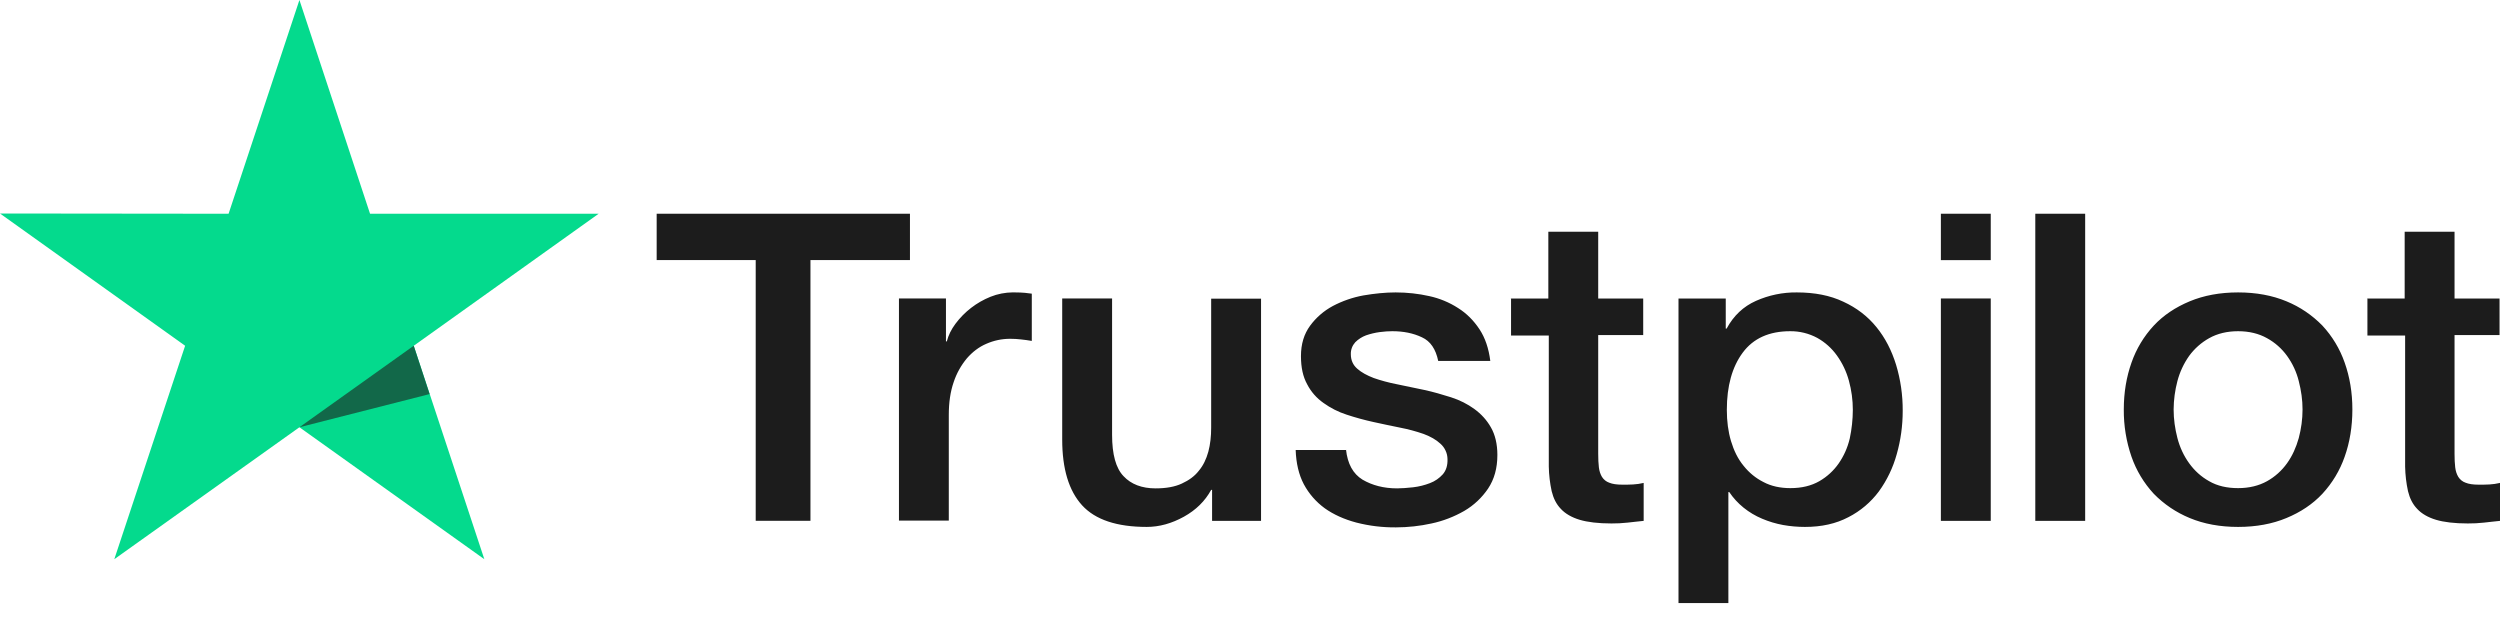 <svg width="60" height="15" viewBox="0 0 60 15" fill="none" xmlns="http://www.w3.org/2000/svg">
<path d="M15.765 5.129H21.839V6.242H19.451V12.5H18.137V6.242H15.76V5.129H15.765L15.765 5.129ZM22.703 7.163V8.193H22.724C22.761 8.047 22.83 7.907 22.93 7.772C23.146 7.482 23.437 7.257 23.773 7.122C23.943 7.054 24.124 7.019 24.308 7.017C24.445 7.017 24.546 7.023 24.599 7.028C24.652 7.033 24.704 7.043 24.763 7.048V8.182C24.677 8.167 24.59 8.155 24.503 8.146C24.417 8.136 24.33 8.131 24.244 8.131C24.042 8.131 23.852 8.172 23.672 8.251C23.492 8.328 23.338 8.448 23.206 8.599C23.065 8.768 22.957 8.962 22.888 9.171C22.809 9.4 22.771 9.66 22.771 9.957V12.495H21.575V7.163H22.703ZM30.265 12.501H29.09V11.757H29.068C28.92 12.027 28.703 12.241 28.412 12.402C28.12 12.563 27.823 12.646 27.522 12.646C26.807 12.646 26.288 12.475 25.97 12.127C25.652 11.778 25.493 11.252 25.493 10.55V7.163H26.69V10.435C26.69 10.904 26.78 11.237 26.966 11.429C27.146 11.622 27.405 11.721 27.733 11.721C27.988 11.721 28.194 11.684 28.363 11.606C28.533 11.528 28.671 11.429 28.771 11.299C28.877 11.174 28.951 11.018 29 10.841C29.047 10.664 29.068 10.472 29.068 10.264V7.168H30.265V12.501ZM32.304 10.789C32.341 11.132 32.473 11.372 32.701 11.512C32.934 11.648 33.209 11.721 33.532 11.721C33.644 11.721 33.771 11.71 33.914 11.695C34.057 11.679 34.194 11.643 34.316 11.596C34.443 11.549 34.543 11.476 34.628 11.383C34.708 11.289 34.745 11.169 34.74 11.018C34.739 10.948 34.724 10.879 34.694 10.816C34.665 10.752 34.623 10.695 34.57 10.649C34.464 10.55 34.332 10.477 34.168 10.415C33.984 10.351 33.797 10.301 33.606 10.264C33.394 10.222 33.183 10.176 32.966 10.129C32.747 10.081 32.532 10.022 32.32 9.952C32.121 9.888 31.933 9.793 31.764 9.671C31.599 9.556 31.464 9.402 31.372 9.223C31.271 9.041 31.223 8.818 31.223 8.547C31.223 8.256 31.297 8.017 31.441 7.819C31.585 7.622 31.771 7.461 31.986 7.345C32.217 7.223 32.465 7.137 32.722 7.09C32.992 7.044 33.252 7.018 33.495 7.018C33.776 7.018 34.046 7.049 34.3 7.106C34.547 7.159 34.782 7.256 34.994 7.393C35.2 7.522 35.37 7.694 35.508 7.903C35.645 8.11 35.73 8.365 35.767 8.662H34.517C34.459 8.381 34.332 8.188 34.126 8.095C33.919 7.996 33.681 7.949 33.416 7.949C33.331 7.949 33.23 7.954 33.114 7.97C33.002 7.985 32.892 8.011 32.785 8.048C32.688 8.084 32.599 8.141 32.526 8.214C32.491 8.253 32.463 8.298 32.445 8.347C32.427 8.396 32.418 8.448 32.42 8.5C32.42 8.646 32.473 8.761 32.574 8.849C32.674 8.938 32.807 9.01 32.971 9.073C33.135 9.13 33.321 9.182 33.532 9.223C33.744 9.265 33.961 9.312 34.184 9.359C34.401 9.406 34.612 9.468 34.825 9.535C35.036 9.603 35.221 9.697 35.386 9.817C35.55 9.937 35.683 10.082 35.783 10.259C35.884 10.435 35.937 10.659 35.937 10.919C35.937 11.236 35.863 11.502 35.714 11.726C35.566 11.944 35.375 12.126 35.142 12.262C34.898 12.402 34.634 12.504 34.358 12.563C34.078 12.625 33.792 12.656 33.505 12.657C33.184 12.66 32.864 12.622 32.553 12.542C32.261 12.464 32.007 12.35 31.795 12.199C31.586 12.047 31.414 11.85 31.292 11.622C31.171 11.393 31.107 11.117 31.096 10.8H32.304V10.789ZM36.254 7.164H37.16V5.561H38.357V7.164H39.437V8.042H38.357V10.894C38.357 11.018 38.362 11.122 38.373 11.216C38.383 11.305 38.41 11.383 38.447 11.445C38.488 11.51 38.549 11.56 38.622 11.585C38.701 11.617 38.802 11.632 38.94 11.632C39.024 11.632 39.109 11.632 39.194 11.627C39.279 11.622 39.363 11.611 39.448 11.59V12.501C39.316 12.517 39.183 12.527 39.061 12.543C38.933 12.557 38.804 12.564 38.675 12.563C38.357 12.563 38.103 12.532 37.912 12.475C37.722 12.418 37.568 12.329 37.462 12.215C37.351 12.1 37.282 11.96 37.24 11.788C37.198 11.595 37.175 11.398 37.171 11.2V8.052H36.265V7.162H36.255L36.254 7.164ZM40.284 7.164H41.418V7.886H41.439C41.608 7.574 41.841 7.356 42.143 7.221C42.451 7.084 42.785 7.014 43.123 7.018C43.551 7.018 43.922 7.09 44.24 7.241C44.558 7.387 44.823 7.59 45.034 7.85C45.246 8.11 45.4 8.412 45.506 8.755C45.614 9.113 45.667 9.485 45.665 9.858C45.665 10.217 45.617 10.565 45.522 10.899C45.434 11.22 45.289 11.524 45.093 11.794C44.9 12.053 44.65 12.265 44.362 12.412C44.065 12.568 43.721 12.646 43.319 12.646C43.143 12.646 42.967 12.631 42.794 12.6C42.621 12.568 42.453 12.518 42.291 12.449C42.131 12.382 41.981 12.293 41.846 12.184C41.713 12.077 41.597 11.951 41.502 11.809H41.481V14.473H40.284V7.163V7.164ZM44.468 9.837C44.468 9.598 44.436 9.364 44.373 9.135C44.314 8.919 44.217 8.714 44.086 8.532C43.962 8.358 43.801 8.214 43.615 8.11C43.415 8.002 43.191 7.947 42.964 7.949C42.461 7.949 42.079 8.12 41.825 8.464C41.571 8.807 41.444 9.265 41.444 9.837C41.444 10.108 41.476 10.357 41.544 10.586C41.613 10.815 41.709 11.013 41.846 11.179C41.979 11.346 42.138 11.476 42.323 11.569C42.508 11.668 42.726 11.715 42.969 11.715C43.245 11.715 43.472 11.658 43.663 11.549C43.848 11.443 44.007 11.297 44.129 11.122C44.251 10.945 44.341 10.748 44.394 10.524C44.442 10.299 44.467 10.068 44.468 9.837ZM46.581 5.129H47.778V6.243H46.581V5.129ZM46.581 7.163H47.778V12.501H46.581V7.163ZM48.847 5.129H50.044V12.501H48.847V5.129ZM53.714 12.646C53.28 12.646 52.893 12.574 52.554 12.433C52.23 12.3 51.936 12.102 51.691 11.851C51.453 11.594 51.271 11.291 51.156 10.961C51.03 10.596 50.968 10.213 50.971 9.827C50.971 9.421 51.034 9.047 51.156 8.703C51.271 8.373 51.453 8.07 51.691 7.814C51.924 7.564 52.215 7.372 52.554 7.231C52.893 7.09 53.28 7.018 53.714 7.018C54.148 7.018 54.535 7.09 54.874 7.231C55.199 7.364 55.492 7.563 55.737 7.814C55.975 8.07 56.157 8.373 56.272 8.703C56.394 9.047 56.457 9.421 56.457 9.827C56.457 10.238 56.394 10.618 56.272 10.961C56.157 11.291 55.975 11.594 55.737 11.851C55.504 12.1 55.213 12.293 54.874 12.433C54.535 12.574 54.148 12.646 53.714 12.646ZM53.714 11.715C53.979 11.715 54.212 11.658 54.408 11.549C54.599 11.443 54.763 11.295 54.89 11.117C55.017 10.94 55.107 10.737 55.17 10.514C55.229 10.29 55.261 10.061 55.261 9.827C55.261 9.598 55.229 9.374 55.17 9.145C55.116 8.928 55.021 8.724 54.89 8.542C54.763 8.366 54.598 8.22 54.408 8.116C54.212 8.006 53.979 7.949 53.714 7.949C53.449 7.949 53.216 8.006 53.02 8.116C52.831 8.221 52.667 8.367 52.539 8.542C52.41 8.725 52.315 8.929 52.258 9.145C52.199 9.368 52.169 9.597 52.167 9.827C52.167 10.061 52.2 10.29 52.258 10.514C52.316 10.737 52.411 10.94 52.539 11.117C52.666 11.294 52.825 11.44 53.02 11.549C53.216 11.663 53.449 11.715 53.714 11.715ZM56.807 7.164H57.712V5.561H58.909V7.164H59.989V8.042H58.909V10.894C58.909 11.018 58.914 11.122 58.925 11.216C58.935 11.305 58.962 11.383 58.999 11.445C59.04 11.51 59.101 11.56 59.174 11.585C59.253 11.617 59.354 11.632 59.492 11.632C59.576 11.632 59.661 11.632 59.746 11.627C59.831 11.622 59.915 11.611 60 11.59V12.501C59.868 12.517 59.735 12.527 59.613 12.543C59.485 12.557 59.356 12.564 59.227 12.563C58.909 12.563 58.655 12.532 58.464 12.475C58.274 12.418 58.12 12.329 58.014 12.215C57.903 12.1 57.834 11.96 57.792 11.788C57.75 11.595 57.727 11.398 57.723 11.2V8.052H56.818V7.162H56.807V7.164Z" fill="#1C1C1C"/>
<path d="M14.367 5.13H8.881L7.186 0L5.486 5.13L0 5.124L4.443 8.298L2.743 13.421L7.186 10.254L11.624 13.421L9.93 8.298L14.367 5.13Z" fill="#04DA8D"/>
<path d="M10.31 9.458L9.929 8.298L7.186 10.254L10.31 9.458Z" fill="#126849"/>
</svg>
